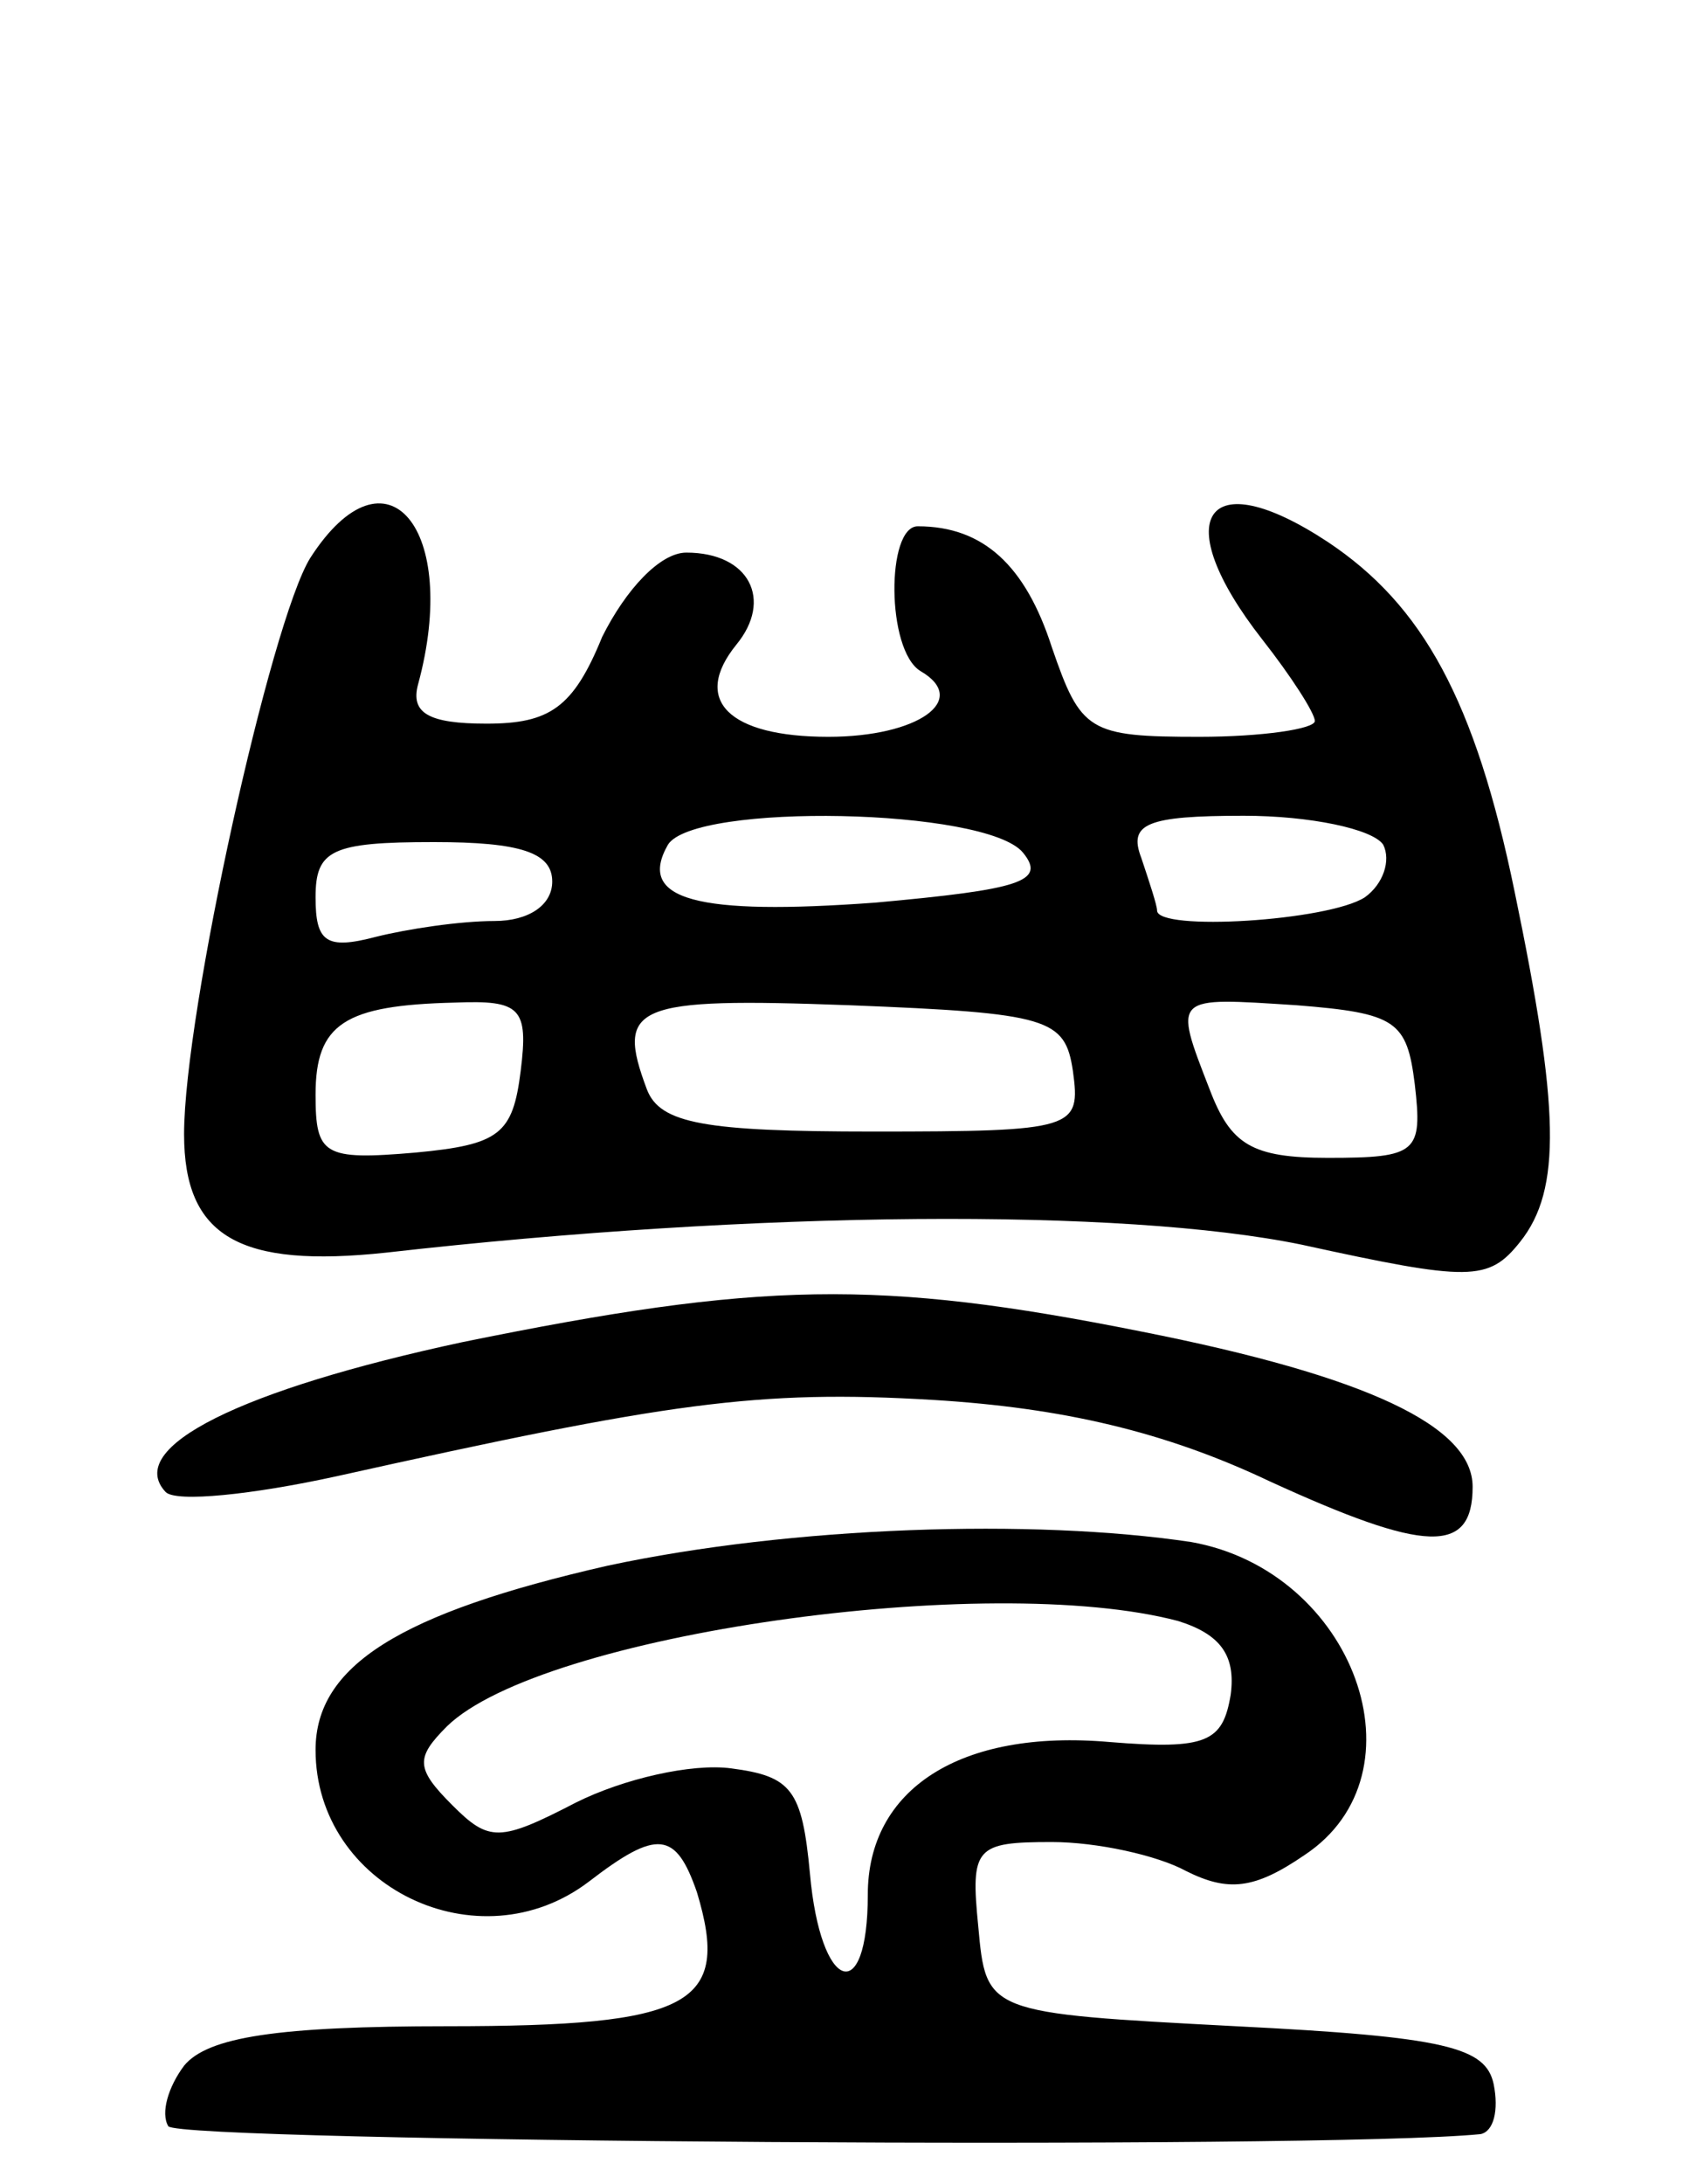 <svg version="1.0" xmlns="http://www.w3.org/2000/svg" width="64" height="83" viewBox="0 0 64 83" ><g transform="translate(0,83) scale(0.1,-0.1)" ><path d="M118 618 c-15 -24 -48 -173 -48 -219 0 -39 21 -51 77 -45 141 16 280 17 348 3 64 -14 71 -14 83 1 16 20 15 51 -2 133 -15 73 -35 109 -71 133 -47 31 -61 9 -25 -37 11 -14 20 -28 20 -31 0 -3 -20 -6 -44 -6 -42 0 -45 2 -56 34 -10 31 -26 46 -51 46 -12 0 -12 -47 1 -55 19 -11 -1 -25 -35 -25 -38 0 -52 14 -35 35 14 17 5 35 -19 35 -10 0 -23 -14 -32 -32 -11 -27 -20 -33 -44 -33 -22 0 -29 4 -26 15 16 59 -12 93 -41 48z m271 -112 c9 -11 -1 -14 -56 -19 -68 -5 -91 1 -79 22 10 16 121 14 135 -3z m137 3 c3 -6 0 -15 -7 -20 -14 -9 -79 -13 -79 -5 0 2 -3 11 -6 20 -5 13 2 16 39 16 25 0 49 -5 53 -11z m-316 -14 c0 -9 -9 -15 -22 -15 -13 0 -33 -3 -45 -6 -19 -5 -23 -2 -23 15 0 18 6 21 45 21 33 0 45 -4 45 -15z m-12 -72 c-3 -24 -8 -28 -40 -31 -35 -3 -38 -1 -38 22 0 27 11 34 53 35 25 1 28 -2 25 -26z m210 0 c3 -22 1 -23 -76 -23 -64 0 -81 3 -86 16 -12 32 -5 35 77 32 76 -3 82 -5 85 -25z m130 -5 c3 -26 1 -28 -33 -28 -29 0 -37 5 -45 26 -14 36 -14 35 33 32 38 -3 42 -6 45 -30z"/><path d="M176 320 c-84 -18 -129 -40 -113 -57 4 -4 33 -1 65 6 126 28 160 33 227 29 49 -3 88 -12 128 -31 59 -27 77 -28 77 -2 0 23 -40 42 -126 59 -100 20 -145 19 -258 -4z"/><path d="M231 235 c-79 -18 -111 -38 -111 -70 0 -52 62 -82 104 -50 26 20 33 19 41 -4 13 -43 -2 -51 -95 -51 -64 0 -91 -4 -100 -15 -6 -8 -9 -18 -6 -23 4 -6 439 -9 499 -3 5 1 7 9 5 19 -3 14 -18 18 -98 22 -95 5 -95 5 -98 38 -3 30 -1 32 28 32 17 0 40 -5 51 -11 16 -8 26 -7 45 6 47 31 19 108 -43 119 -60 9 -152 6 -222 -9z m217 -21 c16 -5 22 -13 20 -28 -3 -18 -9 -21 -46 -18 -57 5 -92 -18 -92 -58 0 -43 -18 -37 -22 8 -3 32 -7 37 -30 40 -15 2 -41 -4 -59 -13 -29 -15 -33 -15 -47 -1 -14 14 -14 18 -2 30 36 35 206 59 278 40z"/></g></svg> 
